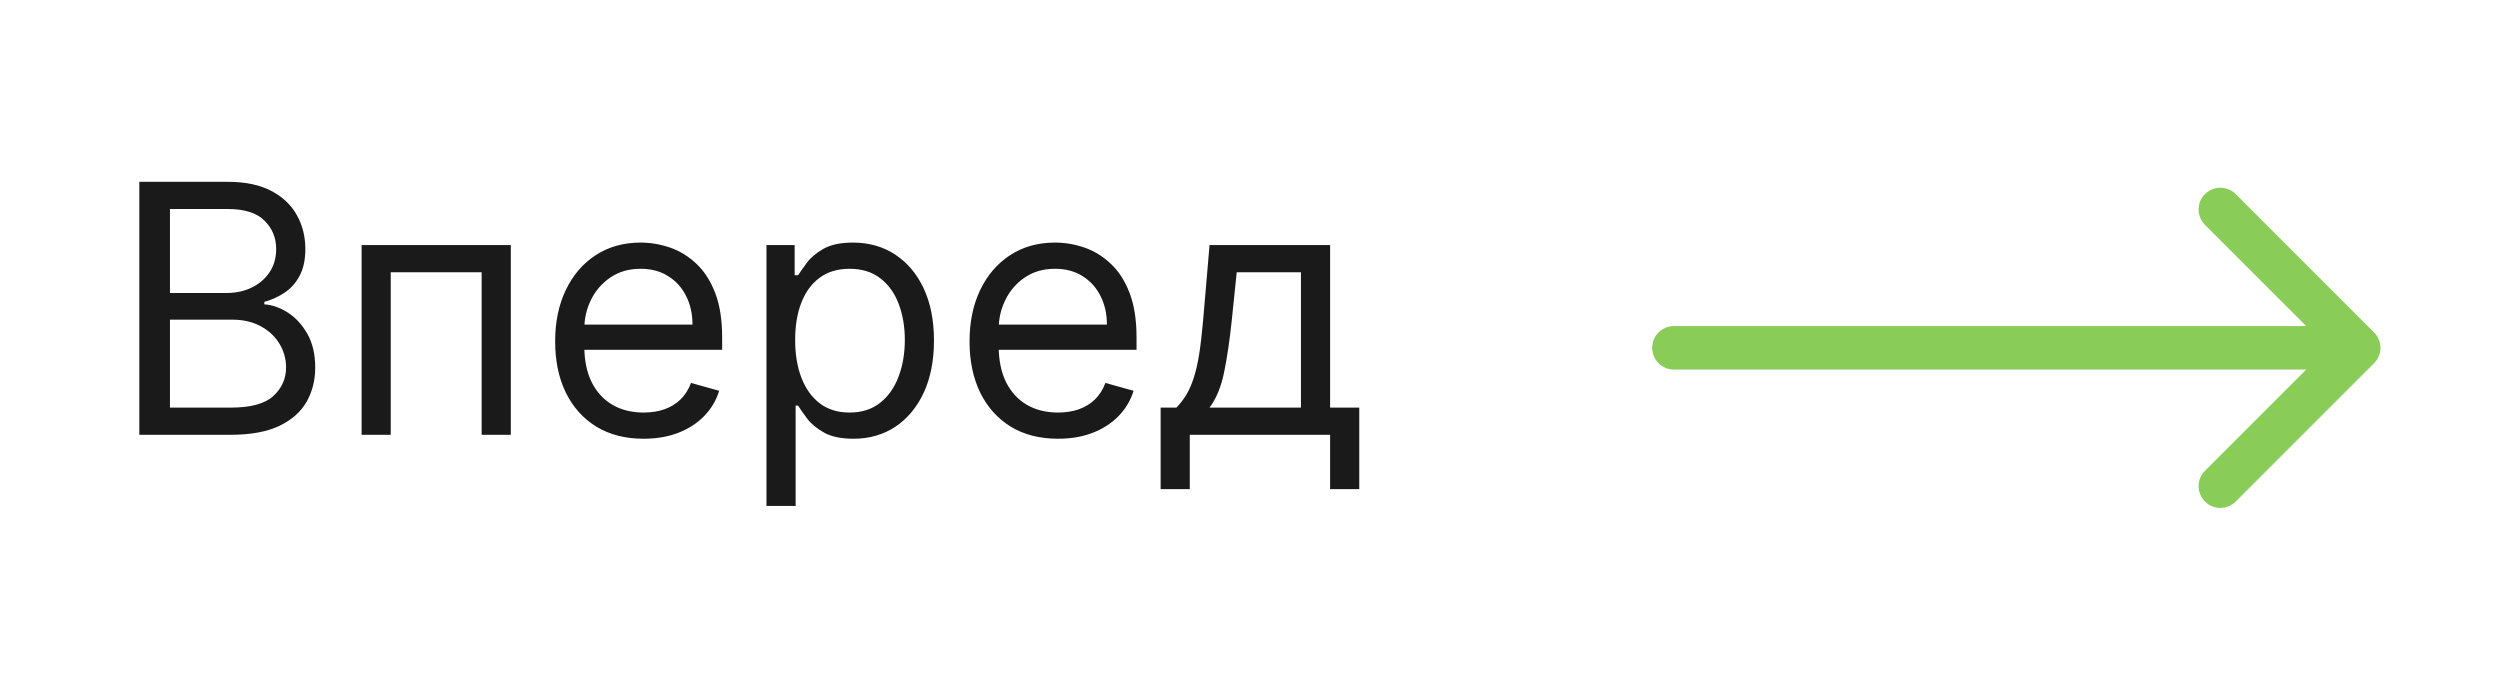 <?xml version="1.0" encoding="UTF-8"?> <svg xmlns="http://www.w3.org/2000/svg" width="115" height="31" viewBox="0 0 115 31" fill="none"><path d="M6.409 20V8.364H10.477C11.288 8.364 11.956 8.504 12.483 8.784C13.009 9.061 13.402 9.434 13.659 9.903C13.917 10.369 14.046 10.886 14.046 11.454C14.046 11.954 13.956 12.367 13.778 12.693C13.604 13.019 13.373 13.277 13.085 13.466C12.801 13.655 12.492 13.796 12.159 13.886V14C12.515 14.023 12.873 14.148 13.233 14.375C13.593 14.602 13.894 14.928 14.136 15.352C14.379 15.777 14.5 16.296 14.5 16.909C14.5 17.492 14.367 18.017 14.102 18.483C13.837 18.949 13.419 19.318 12.847 19.591C12.275 19.864 11.53 20 10.614 20H6.409ZM7.818 18.75H10.614C11.534 18.75 12.188 18.572 12.574 18.216C12.964 17.856 13.159 17.421 13.159 16.909C13.159 16.515 13.059 16.151 12.858 15.818C12.657 15.481 12.371 15.212 12 15.011C11.629 14.807 11.189 14.704 10.682 14.704H7.818V18.75ZM7.818 13.477H10.432C10.856 13.477 11.239 13.394 11.579 13.227C11.924 13.061 12.197 12.826 12.398 12.523C12.602 12.22 12.704 11.864 12.704 11.454C12.704 10.943 12.527 10.509 12.171 10.153C11.814 9.794 11.25 9.614 10.477 9.614H7.818V13.477ZM16.634 20V11.273H23.497V20H22.156V12.523H17.974V20H16.634ZM29.605 20.182C28.764 20.182 28.039 19.996 27.429 19.625C26.823 19.25 26.355 18.727 26.026 18.057C25.7 17.383 25.537 16.599 25.537 15.704C25.537 14.811 25.7 14.023 26.026 13.341C26.355 12.655 26.813 12.121 27.401 11.739C27.991 11.352 28.681 11.159 29.469 11.159C29.923 11.159 30.372 11.235 30.815 11.386C31.259 11.538 31.662 11.784 32.026 12.125C32.389 12.462 32.679 12.909 32.895 13.466C33.111 14.023 33.219 14.708 33.219 15.523V16.091H26.491V14.932H31.855C31.855 14.439 31.757 14 31.56 13.614C31.366 13.227 31.09 12.922 30.73 12.699C30.374 12.475 29.954 12.364 29.469 12.364C28.935 12.364 28.473 12.496 28.082 12.761C27.696 13.023 27.399 13.364 27.19 13.784C26.982 14.204 26.878 14.655 26.878 15.136V15.909C26.878 16.568 26.991 17.127 27.219 17.585C27.45 18.04 27.77 18.386 28.179 18.625C28.588 18.86 29.063 18.977 29.605 18.977C29.957 18.977 30.276 18.928 30.56 18.829C30.848 18.727 31.096 18.576 31.304 18.375C31.512 18.171 31.673 17.917 31.787 17.614L33.082 17.977C32.946 18.417 32.717 18.803 32.395 19.136C32.073 19.466 31.675 19.724 31.202 19.909C30.728 20.091 30.196 20.182 29.605 20.182ZM35.258 23.273V11.273H36.554V12.659H36.713C36.812 12.508 36.948 12.314 37.122 12.079C37.3 11.841 37.554 11.629 37.883 11.443C38.217 11.254 38.668 11.159 39.236 11.159C39.971 11.159 40.618 11.343 41.179 11.71C41.74 12.078 42.177 12.598 42.492 13.273C42.806 13.947 42.963 14.742 42.963 15.659C42.963 16.583 42.806 17.384 42.492 18.062C42.177 18.737 41.742 19.259 41.185 19.631C40.628 19.998 39.986 20.182 39.258 20.182C38.698 20.182 38.249 20.089 37.912 19.903C37.575 19.714 37.315 19.5 37.133 19.261C36.952 19.019 36.812 18.818 36.713 18.659H36.599V23.273H35.258ZM36.577 15.636C36.577 16.296 36.673 16.877 36.867 17.381C37.06 17.881 37.342 18.273 37.713 18.557C38.084 18.837 38.539 18.977 39.077 18.977C39.637 18.977 40.105 18.829 40.48 18.534C40.859 18.235 41.143 17.833 41.332 17.329C41.526 16.822 41.622 16.258 41.622 15.636C41.622 15.023 41.528 14.47 41.338 13.977C41.153 13.481 40.87 13.089 40.492 12.801C40.117 12.509 39.645 12.364 39.077 12.364C38.531 12.364 38.073 12.502 37.702 12.778C37.331 13.051 37.05 13.434 36.861 13.926C36.671 14.415 36.577 14.985 36.577 15.636ZM48.668 20.182C47.827 20.182 47.101 19.996 46.492 19.625C45.885 19.25 45.418 18.727 45.088 18.057C44.762 17.383 44.599 16.599 44.599 15.704C44.599 14.811 44.762 14.023 45.088 13.341C45.418 12.655 45.876 12.121 46.463 11.739C47.054 11.352 47.743 11.159 48.531 11.159C48.986 11.159 49.435 11.235 49.878 11.386C50.321 11.538 50.724 11.784 51.088 12.125C51.452 12.462 51.742 12.909 51.957 13.466C52.173 14.023 52.281 14.708 52.281 15.523V16.091H45.554V14.932H50.918C50.918 14.439 50.819 14 50.622 13.614C50.429 13.227 50.153 12.922 49.793 12.699C49.437 12.475 49.016 12.364 48.531 12.364C47.997 12.364 47.535 12.496 47.145 12.761C46.758 13.023 46.461 13.364 46.253 13.784C46.044 14.204 45.94 14.655 45.94 15.136V15.909C45.94 16.568 46.054 17.127 46.281 17.585C46.512 18.04 46.832 18.386 47.242 18.625C47.651 18.86 48.126 18.977 48.668 18.977C49.02 18.977 49.338 18.928 49.622 18.829C49.91 18.727 50.158 18.576 50.367 18.375C50.575 18.171 50.736 17.917 50.849 17.614L52.145 17.977C52.008 18.417 51.779 18.803 51.457 19.136C51.135 19.466 50.738 19.724 50.264 19.909C49.791 20.091 49.258 20.182 48.668 20.182ZM53.389 22.5V18.75H54.117C54.294 18.564 54.448 18.364 54.577 18.148C54.706 17.932 54.817 17.676 54.912 17.381C55.01 17.081 55.094 16.718 55.162 16.29C55.23 15.858 55.291 15.337 55.344 14.727L55.639 11.273H61.185V18.75H62.526V22.5H61.185V20H54.73V22.5H53.389ZM55.639 18.75H59.844V12.523H56.889L56.662 14.727C56.567 15.64 56.45 16.438 56.31 17.119C56.169 17.801 55.946 18.345 55.639 18.75Z" fill="#1A1A1A"></path><path d="M77 17C76.448 17 76 16.552 76 16C76 15.448 76.448 15 77 15V16V17ZM109.207 15.293C109.598 15.683 109.598 16.317 109.207 16.707L102.843 23.071C102.453 23.462 101.819 23.462 101.429 23.071C101.038 22.68 101.038 22.047 101.429 21.657L107.086 16L101.429 10.343C101.038 9.953 101.038 9.319 101.429 8.929C101.819 8.538 102.453 8.538 102.843 8.929L109.207 15.293ZM77 16V15H108.5V16V17H77V16Z" fill="#89CC58"></path></svg> 